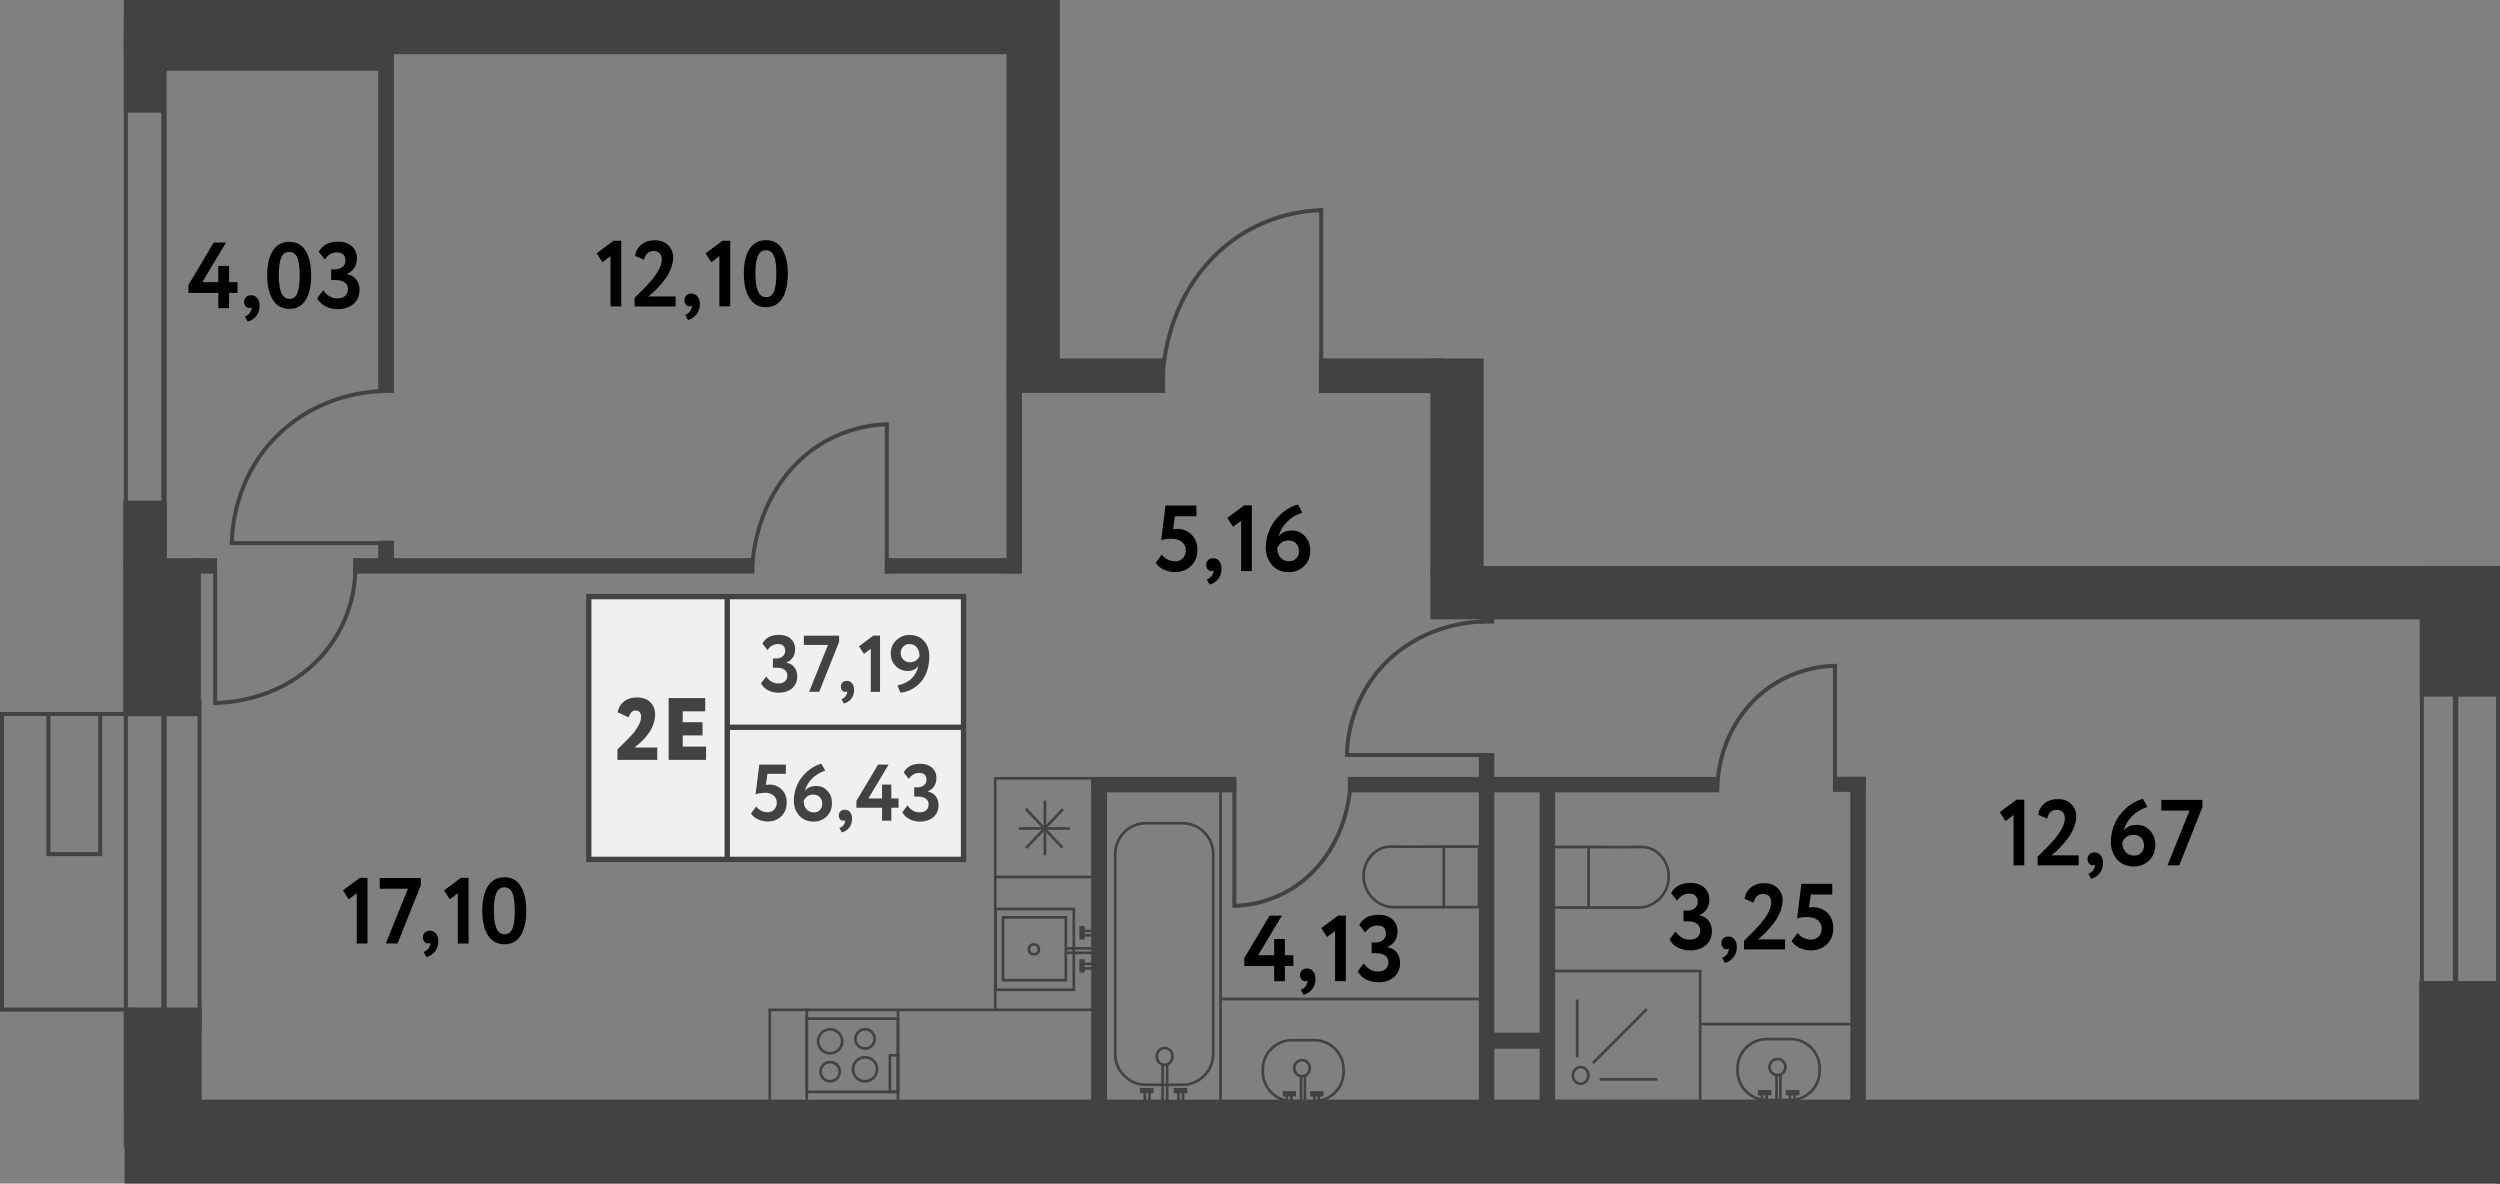 <?xml version="1.0" encoding="utf-8"?>
<!-- Generator: Adobe Illustrator 27.6.1, SVG Export Plug-In . SVG Version: 6.00 Build 0)  --><svg version="1.1" id="Слой_1" xmlns="http://www.w3.org/2000/svg" xmlns:xlink="http://www.w3.org/1999/xlink" x="0px" y="0px"
	 w="270.02px" h="127.83px" viewBox="0 0 270.02 127.83" enable-background="new 0 0 270.02 127.83" xml:space="preserve">
<rect x="0" y="0" width="270.02" height="127.83" fill="#808080" stroke="none"/>
<rect x="101.19" y="100.63" transform="matrix(-7.264873e-11 1 -1 -7.264873e-11 220.182 -17.25)" fill="#424242" width="35.05" height="1.67"/>
<rect x="117.88" y="83.91" fill="#424242" width="15.66" height="1.67"/>
<rect x="261.33" y="105.98" fill="#424242" width="8.29" height="12.82"/>
<line fill="none" stroke="#424242" stroke-width="0.433" stroke-miterlimit="10" x1="13.59" y1="119.63" x2="13.59" y2="1.6"/>
<line fill="none" stroke="#424242" stroke-width="0.577" stroke-miterlimit="10" x1="17.71" y1="0.57" x2="17.71" y2="118.66"/>
<line fill="none" stroke="#424242" stroke-width="0.433" stroke-miterlimit="10" x1="21.55" y1="75.6" x2="21.55" y2="111.31"/>
<line fill="none" stroke="#424242" stroke-width="0.433" stroke-miterlimit="10" x1="269.81" y1="61.14" x2="269.81" y2="127.83"/>
<line fill="none" stroke="#424242" stroke-width="0.433" stroke-miterlimit="10" x1="261.58" y1="64.01" x2="261.58" y2="107.19"/>
<line fill="none" stroke="#424242" stroke-width="0.577" stroke-miterlimit="10" x1="265.22" y1="62.8" x2="265.22" y2="107.66"/>
<g>
	<line fill="none" stroke="#424242" stroke-width="0.433" stroke-miterlimit="10" x1="14.65" y1="109.04" x2="0.02" y2="109.04"/>
	<line fill="none" stroke="#424242" stroke-width="0.433" stroke-miterlimit="10" x1="13.8" y1="77.11" x2="0.02" y2="77.11"/>
	<line fill="none" stroke="#424242" stroke-width="0.433" stroke-miterlimit="10" x1="0.22" y1="109.24" x2="0.22" y2="76.91"/>
	<line fill="none" stroke="#424242" stroke-width="0.433" stroke-miterlimit="10" x1="5.23" y1="92.47" x2="5.23" y2="77.11"/>
	<line fill="none" stroke="#424242" stroke-width="0.433" stroke-miterlimit="10" x1="10.63" y1="92.25" x2="5.07" y2="92.25"/>
	<line fill="none" stroke="#424242" stroke-width="0.433" stroke-miterlimit="10" x1="10.82" y1="92.47" x2="10.82" y2="77.11"/>
</g>
<rect x="142.45" y="38.71" fill="#424242" width="13.66" height="3.74"/>
<rect x="108.72" y="38.72" fill="#424242" width="17.12" height="3.72"/>
<rect x="13.32" y="54.07" fill="#424242" width="4.67" height="7.29"/>
<rect x="13.32" y="60.29" fill="#424242" width="8.37" height="17.07"/>
<rect x="13.37" y="108.82" fill="#424242" width="8.41" height="15.1"/>
<rect x="13.38" y="3.69" fill="#424242" width="4.33" height="8.48"/>
<rect x="16.83" y="3.69" fill="#424242" width="24.59" height="3.96"/>
<rect x="159.75" y="111.53" fill="#424242" width="7.09" height="1.74"/>
<rect x="197.98" y="83.89" fill="#424242" width="3.54" height="1.64"/>
<rect x="261.33" y="105.98" fill="#424242" width="8.47" height="14.85"/>
<rect x="261.36" y="61.14" fill="#424242" width="8.66" height="14.1"/>
<rect x="159.9" y="65.85" transform="matrix(7.095042e-11 -1 1 7.095042e-11 93.881 227.257)" fill="#424242" width="1.33" height="1.67"/>
<rect x="154.49" y="61.14" fill="#424242" width="115.31" height="5.75"/>
<rect x="145.79" y="47.42" transform="matrix(1.045215e-11 -1 1 1.045215e-11 107.073 207.663)" fill="#424242" width="23.15" height="5.75"/>
<rect x="40.85" y="4.72" fill="#424242" width="1.7" height="37.72"/>
<rect x="40.85" y="58.4" fill="#424242" width="1.7" height="2.18"/>
<rect x="60.12" y="-46.75" transform="matrix(1.318564e-10 -1 1 1.318564e-10 60.124 65.974)" fill="#424242" width="5.85" height="99.34"/>
<rect x="13.46" y="118.77" fill="#424242" width="256.57" height="9.06"/>
<rect x="20.85" y="60.29" transform="matrix(-1 -7.515465e-10 7.515465e-10 -1 44.292 122.248)" fill="#424242" width="2.59" height="1.67"/>
<rect x="38.14" y="60.29" transform="matrix(-1 -4.497037e-11 4.497037e-11 -1 119.6 122.248)" fill="#424242" width="43.32" height="1.67"/>
<rect x="95.58" y="60.29" transform="matrix(-1 -1.315531e-10 1.315531e-10 -1 205.964 122.248)" fill="#424242" width="14.81" height="1.67"/>
<rect x="99.66" y="51.2" transform="matrix(-1.286706e-10 1 -1 -1.286706e-10 161.582 -57.523)" fill="#424242" width="19.79" height="1.67"/>
<rect x="101.19" y="100.63" transform="matrix(-7.264873e-11 1 -1 -7.264873e-11 220.182 -17.25)" fill="#424242" width="35.05" height="1.67"/>
<rect x="145.58" y="83.91" fill="#424242" width="40.11" height="1.67"/>
<rect x="183.16" y="100.6" transform="matrix(-7.280417e-11 1 -1 -7.280417e-11 302.121 -99.253)" fill="#424242" width="35.05" height="1.67"/>
<rect x="141.48" y="99.59" transform="matrix(-6.670238e-11 1 -1 -6.670238e-11 260.991 -60.147)" fill="#424242" width="38.18" height="1.67"/>
<rect x="149.1" y="102.16" transform="matrix(-7.079777e-11 1 -1 -7.079777e-11 270.123 -64.132)" fill="#424242" width="36.05" height="1.67"/>
<g>
	<line fill="none" stroke="#424242" stroke-width="0.433" stroke-miterlimit="10" x1="142.7" y1="41.37" x2="142.7" y2="22.48"/>
	<path fill="none" stroke="#424242" stroke-width="0.433" stroke-miterlimit="10" d="M125.56,41.26c0.03-1.44,0.29-7.58,4.77-12.71
		c5-5.73,11.46-5.84,12.58-5.84"/>
</g>
<g>
	<line fill="none" stroke="#424242" stroke-width="0.433" stroke-miterlimit="10" x1="95.78" y1="61.93" x2="95.78" y2="45.63"/>
	<path fill="none" stroke="#424242" stroke-width="0.433" stroke-miterlimit="10" d="M81.23,61.84c0.02-1.24,0.25-6.54,4.05-10.97
		c4.24-4.94,9.72-5.04,10.67-5.04"/>
</g>
<g>
	<line fill="none" stroke="#424242" stroke-width="0.433" stroke-miterlimit="10" x1="198.19" y1="85.25" x2="198.19" y2="71.74"/>
	<path fill="none" stroke="#424242" stroke-width="0.433" stroke-miterlimit="10" d="M185.47,85.18c0.02-1.03,0.22-5.42,3.54-9.09
		c3.71-4.1,8.5-4.18,9.33-4.18"/>
</g>
<g>
	<line fill="none" stroke="#424242" stroke-width="0.433" stroke-miterlimit="10" x1="133.32" y1="84.1" x2="133.32" y2="98.02"/>
	<path fill="none" stroke="#424242" stroke-width="0.433" stroke-miterlimit="10" d="M145.88,84.17c-0.02,1.06-0.22,5.59-3.5,9.37
		c-3.66,4.22-8.39,4.3-9.21,4.3"/>
</g>
<g>
	<line fill="none" stroke="#424242" stroke-width="0.433" stroke-miterlimit="10" x1="41.5" y1="58.66" x2="24.82" y2="58.66"/>
	<path fill="none" stroke="#424242" stroke-width="0.433" stroke-miterlimit="10" d="M41.41,42.24c-1.27,0.03-6.69,0.28-11.22,4.57
		c-5.06,4.79-5.15,10.97-5.15,12.05"/>
</g>
<g>
	<line fill="none" stroke="#424242" stroke-width="0.433" stroke-miterlimit="10" x1="160.35" y1="81.55" x2="145.29" y2="81.55"/>
	<path fill="none" stroke="#424242" stroke-width="0.433" stroke-miterlimit="10" d="M160.26,67.13
		c-1.15,0.02-6.04,0.25-10.13,4.01c-4.57,4.21-4.66,9.64-4.65,10.58"/>
</g>
<g>
	<line fill="none" stroke="#424242" stroke-width="0.433" stroke-miterlimit="10" x1="23.24" y1="61.68" x2="23.24" y2="76.11"/>
	<path fill="none" stroke="#424242" stroke-width="0.433" stroke-miterlimit="10" d="M38.37,61.75c-0.02,1.1-0.26,5.79-4.21,9.71
		c-4.41,4.38-10.11,4.46-11.1,4.46"/>
</g>
<g>
	<g>
		<path fill="none" stroke="#424242" stroke-width="0.289" stroke-miterlimit="10" d="M120.45,92.25v21.58
			c0,1.84,1.5,3.34,3.34,3.34h3.91c1.84,0,3.34-1.5,3.34-3.34V92.25c0-1.84-1.5-3.34-3.34-3.34h-3.91
			C121.95,88.91,120.45,90.41,120.45,92.25z"/>
		
			<ellipse fill="none" stroke="#424242" stroke-width="0.289" stroke-miterlimit="10" cx="125.79" cy="114.1" rx="0.85" ry="0.91"/>
	</g>
	<g>
		<g>
			<g>
				
					<line fill="none" stroke="#424242" stroke-width="0.289" stroke-miterlimit="10" x1="124.14" y1="119.31" x2="124.14" y2="117.92"/>
				
					<line fill="none" stroke="#424242" stroke-width="0.289" stroke-miterlimit="10" x1="123.65" y1="119.31" x2="123.65" y2="117.92"/>
				
					<line fill="none" stroke="#424242" stroke-width="0.577" stroke-miterlimit="10" x1="124.6" y1="117.79" x2="123.12" y2="117.79"/>
			</g>
			<g>
				
					<line fill="none" stroke="#424242" stroke-width="0.289" stroke-miterlimit="10" x1="127.78" y1="119.31" x2="127.78" y2="117.92"/>
				
					<line fill="none" stroke="#424242" stroke-width="0.289" stroke-miterlimit="10" x1="127.29" y1="119.31" x2="127.29" y2="117.92"/>
				
					<line fill="none" stroke="#424242" stroke-width="0.577" stroke-miterlimit="10" x1="128.24" y1="117.79" x2="126.77" y2="117.79"/>
			</g>
		</g>
		
			<line fill="none" stroke="#424242" stroke-width="0.289" stroke-miterlimit="10" x1="126.06" y1="119.09" x2="126.06" y2="115.01"/>
		
			<line fill="none" stroke="#424242" stroke-width="0.289" stroke-miterlimit="10" x1="125.57" y1="119.17" x2="125.57" y2="114.87"/>
	</g>
</g>
<line fill="none" stroke="#424242" stroke-width="0.289" stroke-miterlimit="10" x1="131.83" y1="119.1" x2="131.83" y2="84.71"/>
<g>
	<g>
		<path fill="none" stroke="#424242" stroke-width="0.289" stroke-miterlimit="10" d="M145.12,115.5v0.28
			c0,1.73-1.42,3.15-3.15,3.15h-2.43c-1.73,0-3.15-1.42-3.15-3.15v-0.28c0-1.73,1.42-3.15,3.15-3.15h2.43
			C143.7,112.35,145.12,113.76,145.12,115.5z"/>
		
			<ellipse fill="none" stroke="#424242" stroke-width="0.289" stroke-miterlimit="10" cx="140.63" cy="115.37" rx="0.84" ry="0.87"/>
	</g>
	<g>
		<g>
			
				<line fill="none" stroke="#424242" stroke-width="0.289" stroke-miterlimit="10" x1="141.96" y1="119.51" x2="141.96" y2="118.25"/>
			
				<line fill="none" stroke="#424242" stroke-width="0.289" stroke-miterlimit="10" x1="142.45" y1="119.51" x2="142.45" y2="118.25"/>
			
				<line fill="none" stroke="#424242" stroke-width="0.577" stroke-miterlimit="10" x1="141.51" y1="118.14" x2="142.96" y2="118.14"/>
		</g>
		<g>
			
				<line fill="none" stroke="#424242" stroke-width="0.289" stroke-miterlimit="10" x1="138.99" y1="119.56" x2="138.99" y2="118.26"/>
			
				<line fill="none" stroke="#424242" stroke-width="0.289" stroke-miterlimit="10" x1="139.47" y1="119.56" x2="139.47" y2="118.26"/>
			
				<line fill="none" stroke="#424242" stroke-width="0.577" stroke-miterlimit="10" x1="138.54" y1="118.14" x2="139.98" y2="118.14"/>
		</g>
		
			<line fill="none" stroke="#424242" stroke-width="0.289" stroke-miterlimit="10" x1="140.52" y1="119.07" x2="140.52" y2="116.23"/>
		
			<line fill="none" stroke="#424242" stroke-width="0.289" stroke-miterlimit="10" x1="140.94" y1="119.07" x2="140.94" y2="116.22"/>
	</g>
</g>
<g>
	<g>
		<path fill="none" stroke="#424242" stroke-width="0.289" stroke-miterlimit="10" d="M196.54,115.38v0.28
			c0,1.73-1.42,3.15-3.15,3.15h-2.57c-1.73,0-3.15-1.42-3.15-3.15v-0.28c0-1.73,1.42-3.15,3.15-3.15h2.57
			C195.12,112.23,196.54,113.64,196.54,115.38z"/>
		
			<ellipse fill="none" stroke="#424242" stroke-width="0.289" stroke-miterlimit="10" cx="191.98" cy="115.25" rx="0.86" ry="0.87"/>
	</g>
	<g>
		<g>
			
				<line fill="none" stroke="#424242" stroke-width="0.289" stroke-miterlimit="10" x1="193.34" y1="119.39" x2="193.34" y2="118.13"/>
			
				<line fill="none" stroke="#424242" stroke-width="0.289" stroke-miterlimit="10" x1="193.83" y1="119.39" x2="193.83" y2="118.13"/>
			
				<line fill="none" stroke="#424242" stroke-width="0.577" stroke-miterlimit="10" x1="192.88" y1="118.02" x2="194.35" y2="118.02"/>
		</g>
		<g>
			
				<line fill="none" stroke="#424242" stroke-width="0.289" stroke-miterlimit="10" x1="190.31" y1="119.44" x2="190.31" y2="118.14"/>
			
				<line fill="none" stroke="#424242" stroke-width="0.289" stroke-miterlimit="10" x1="190.81" y1="119.44" x2="190.81" y2="118.14"/>
			
				<line fill="none" stroke="#424242" stroke-width="0.577" stroke-miterlimit="10" x1="189.86" y1="118.02" x2="191.33" y2="118.02"/>
		</g>
		
			<line fill="none" stroke="#424242" stroke-width="0.289" stroke-miterlimit="10" x1="191.88" y1="118.95" x2="191.88" y2="116.11"/>
		<line fill="none" stroke="#424242" stroke-width="0.289" stroke-miterlimit="10" x1="192.3" y1="118.95" x2="192.3" y2="116.1"/>
	</g>
</g>
<g>
	
		<rect x="167.78" y="91.48" transform="matrix(-1 -4.395385e-11 4.395385e-11 -1 339.361 189.499)" fill="none" stroke="#424242" stroke-width="0.289" stroke-miterlimit="10" width="3.81" height="6.54"/>
	<path fill="none" stroke="#424242" stroke-width="0.289" stroke-miterlimit="10" d="M171.58,91.48c2.98,0.02,5.04,0.02,5.61,0
		c0.07,0,0.28-0.01,0.55,0.03c0.13,0.02,0.51,0.09,0.94,0.34c0.13,0.07,0.56,0.34,0.94,0.87c0.47,0.66,0.58,1.31,0.6,1.53
		c0.02,0.16,0.07,0.69-0.11,1.34c-0.08,0.27-0.22,0.65-0.5,1.04c-0.14,0.2-0.71,0.95-1.73,1.26c-0.35,0.1-0.65,0.13-0.85,0.13h-5.39
		"/>
</g>
<g>
	
		<rect x="155.94" y="91.44" fill="none" stroke="#424242" stroke-width="0.289" stroke-miterlimit="10" width="3.81" height="6.54"/>
	<path fill="none" stroke="#424242" stroke-width="0.289" stroke-miterlimit="10" d="M155.94,91.44c-2.98,0.02-5.04,0.02-5.61,0
		c-0.07,0-0.28-0.01-0.55,0.03c-0.13,0.02-0.51,0.09-0.94,0.34c-0.13,0.07-0.56,0.34-0.94,0.87c-0.47,0.66-0.58,1.31-0.6,1.53
		c-0.02,0.16-0.07,0.69,0.11,1.34c0.08,0.27,0.22,0.65,0.5,1.04c0.14,0.2,0.71,0.95,1.73,1.26c0.35,0.1,0.65,0.13,0.85,0.13h5.39"/>
</g>
<g>
	
		<rect x="167.75" y="104.88" transform="matrix(-1 -7.940949e-11 7.940949e-11 -1 351.379 223.811)" fill="none" stroke="#424242" stroke-width="0.289" stroke-miterlimit="10" width="15.87" height="14.05"/>
	<g>
		
			<ellipse fill="none" stroke="#424242" stroke-width="0.289" stroke-miterlimit="10" cx="170.72" cy="116.15" rx="0.84" ry="0.9"/>
		
			<line fill="none" stroke="#424242" stroke-width="0.289" stroke-miterlimit="10" x1="170.35" y1="114.2" x2="170.35" y2="107.96"/>
		
			<line fill="none" stroke="#424242" stroke-width="0.289" stroke-miterlimit="10" x1="179.01" y1="116.58" x2="172.77" y2="116.58"/>
		
			<line fill="none" stroke="#424242" stroke-width="0.289" stroke-miterlimit="10" x1="172.04" y1="114.83" x2="177.88" y2="108.98"/>
	</g>
</g>
<line fill="none" stroke="#424242" stroke-width="0.289" stroke-miterlimit="10" x1="131.81" y1="107.9" x2="160.26" y2="107.9"/>
<line fill="none" stroke="#424242" stroke-width="0.289" stroke-miterlimit="10" x1="183.63" y1="110.61" x2="200.13" y2="110.61"/>
<g>
	
		<rect x="107.55" y="98.18" fill="none" stroke="#424242" stroke-width="0.289" stroke-miterlimit="10" width="8.43" height="8.72"/>
	<circle fill="none" stroke="#424242" stroke-width="0.289" stroke-miterlimit="10" cx="111.67" cy="102.54" r="0.54"/>
	<g>
		<g>
			
				<line fill="none" stroke="#424242" stroke-width="0.289" stroke-miterlimit="10" x1="118.29" y1="101.02" x2="116.98" y2="101.02"/>
			
				<line fill="none" stroke="#424242" stroke-width="0.289" stroke-miterlimit="10" x1="118.29" y1="100.54" x2="116.98" y2="100.54"/>
			
				<line fill="none" stroke="#424242" stroke-width="0.577" stroke-miterlimit="10" x1="116.87" y1="101.47" x2="116.87" y2="100.03"/>
		</g>
		<g>
			
				<line fill="none" stroke="#424242" stroke-width="0.289" stroke-miterlimit="10" x1="118.29" y1="104.6" x2="116.98" y2="104.6"/>
			
				<line fill="none" stroke="#424242" stroke-width="0.289" stroke-miterlimit="10" x1="118.29" y1="104.11" x2="116.98" y2="104.11"/>
			
				<line fill="none" stroke="#424242" stroke-width="0.577" stroke-miterlimit="10" x1="116.87" y1="105.05" x2="116.87" y2="103.6"/>
		</g>
	</g>
	
		<line fill="none" stroke="#424242" stroke-width="0.289" stroke-miterlimit="10" x1="118.08" y1="102.91" x2="115.04" y2="102.91"/>
	
		<line fill="none" stroke="#424242" stroke-width="0.289" stroke-miterlimit="10" x1="118.16" y1="102.43" x2="115.04" y2="102.43"/>
	
		<rect x="108.33" y="99.08" fill="none" stroke="#424242" stroke-width="0.289" stroke-miterlimit="10" width="6.79" height="6.79"/>
</g>
<g>
	<g>
		
			<rect x="88.11" y="109.06" transform="matrix(8.945537e-11 1 -1 8.945537e-11 206.048 21.914)" fill="none" stroke="#424242" stroke-width="0.289" stroke-miterlimit="10" width="7.91" height="9.85"/>
		<g>
			<g>
				<circle fill="none" stroke="#424242" stroke-width="0.289" stroke-miterlimit="10" cx="89.66" cy="112.47" r="1.3"/>
				<circle fill="none" stroke="#424242" stroke-width="0.289" stroke-miterlimit="10" cx="89.66" cy="115.75" r="1.04"/>
			</g>
			<g>
				<circle fill="none" stroke="#424242" stroke-width="0.289" stroke-miterlimit="10" cx="93.43" cy="115.49" r="1.3"/>
				<circle fill="none" stroke="#424242" stroke-width="0.289" stroke-miterlimit="10" cx="93.43" cy="112.21" r="1.04"/>
			</g>
		</g>
		
			<rect x="94.58" y="115.53" transform="matrix(8.968630e-11 1 -1 8.968630e-11 212.519 19.399)" fill="none" stroke="#424242" stroke-width="0.289" stroke-miterlimit="10" width="3.95" height="0.87"/>
	</g>
	<line fill="none" stroke="#424242" stroke-width="0.289" stroke-miterlimit="10" x1="87.14" y1="108.94" x2="87.14" y2="118.86"/>
	<line fill="none" stroke="#424242" stroke-width="0.289" stroke-miterlimit="10" x1="96.99" y1="109.07" x2="96.99" y2="118.99"/>
</g>
<g>
	<line fill="none" stroke="#424242" stroke-width="0.289" stroke-miterlimit="10" x1="112.86" y1="86.48" x2="112.86" y2="92.37"/>
	<line fill="none" stroke="#424242" stroke-width="0.289" stroke-miterlimit="10" x1="110.05" y1="89.48" x2="115.55" y2="89.48"/>
	<line fill="none" stroke="#424242" stroke-width="0.289" stroke-miterlimit="10" x1="110.79" y1="87.35" x2="114.75" y2="91.56"/>
	<line fill="none" stroke="#424242" stroke-width="0.289" stroke-miterlimit="10" x1="114.81" y1="87.4" x2="110.83" y2="91.59"/>
</g>
<line fill="none" stroke="#424242" stroke-width="0.289" stroke-miterlimit="10" x1="107.49" y1="94.72" x2="118.07" y2="94.72"/>
<line fill="none" stroke="#424242" stroke-width="0.289" stroke-miterlimit="10" x1="107.36" y1="84.06" x2="118" y2="84.06"/>
<line fill="none" stroke="#424242" stroke-width="0.289" stroke-miterlimit="10" x1="83.14" y1="108.98" x2="83.14" y2="120.43"/>
<line fill="none" stroke="#424242" stroke-width="0.289" stroke-miterlimit="10" x1="83" y1="109.07" x2="118.85" y2="109.07"/>
<line fill="none" stroke="#424242" stroke-width="0.289" stroke-miterlimit="10" x1="107.49" y1="84.06" x2="107.49" y2="109.21"/>
<g>
	<path fill="#010000" d="M65.07,28.32l-0.62-0.96L66.26,26h0.84v7.09h-1.16v-5.43L65.07,28.32z"/>
	<path fill="#010000" d="M72.98,33.1h-4.44v-0.93c0.81-0.79,1.38-1.37,1.69-1.73c0.83-0.96,1.25-1.76,1.25-2.41
		c0-0.29-0.08-0.51-0.23-0.68c-0.16-0.16-0.38-0.24-0.67-0.24c-0.52,0-0.86,0.32-1.02,0.95l-0.97-0.43
		c0.09-0.52,0.33-0.93,0.71-1.23c0.38-0.3,0.85-0.45,1.41-0.45c0.63,0,1.12,0.18,1.47,0.55c0.35,0.36,0.53,0.79,0.53,1.3
		c0,0.36-0.08,0.75-0.23,1.16c-0.16,0.4-0.33,0.74-0.54,1.04c-0.21,0.31-0.46,0.61-0.74,0.91c-0.24,0.27-0.46,0.5-0.67,0.69
		c-0.1,0.09-0.27,0.24-0.5,0.42h2.94V33.1z"/>
	<path fill="#010000" d="M73.92,32.45c0-0.22,0.07-0.4,0.21-0.54c0.14-0.13,0.33-0.2,0.57-0.2c0.26,0,0.48,0.11,0.64,0.32
		c0.16,0.21,0.25,0.48,0.25,0.81c0,0.42-0.11,0.79-0.34,1.09c-0.23,0.3-0.54,0.51-0.94,0.63L74,34.01c0.3-0.11,0.51-0.29,0.62-0.54
		c0.1-0.21,0.13-0.36,0.09-0.46c-0.04,0.05-0.13,0.08-0.26,0.08c-0.14,0-0.26-0.06-0.36-0.19C73.98,32.78,73.92,32.63,73.92,32.45z"
		/>
	<path fill="#010000" d="M76.83,28.32l-0.62-0.96L78.03,26h0.84v7.09H77.7v-5.43L76.83,28.32z"/>
	<path fill="#010000" d="M82.72,25.94c0.79,0,1.38,0.32,1.77,0.97c0.4,0.65,0.6,1.54,0.6,2.65c0,1.14-0.2,2.03-0.6,2.67
		c-0.4,0.63-0.98,0.95-1.75,0.95c-0.77,0-1.37-0.32-1.78-0.96c-0.41-0.64-0.62-1.53-0.62-2.66c0-1.14,0.2-2.03,0.61-2.66
		S81.95,25.94,82.72,25.94z M81.59,29.56c0,1.69,0.38,2.54,1.15,2.54c0.4,0,0.68-0.2,0.85-0.6s0.26-1.04,0.26-1.94
		c0-0.89-0.09-1.53-0.26-1.93s-0.46-0.6-0.87-0.6c-0.4,0-0.68,0.2-0.86,0.61C81.68,28.05,81.59,28.69,81.59,29.56z"/>
</g>
<g>
	<path fill="#010000" d="M24.74,33.28h-1.16v-1.64h-3.23v-0.86l2.73-4.58h1.33l-2.56,4.27h1.73v-1.75h1.16v1.75h0.91v1.16h-0.91
		V33.28z"/>
	<path fill="#010000" d="M26.37,32.63c0-0.22,0.07-0.4,0.21-0.54c0.14-0.13,0.33-0.2,0.57-0.2c0.26,0,0.48,0.11,0.64,0.32
		c0.17,0.21,0.25,0.48,0.25,0.81c0,0.42-0.11,0.79-0.34,1.09c-0.23,0.3-0.54,0.51-0.94,0.63l-0.31-0.55
		c0.3-0.11,0.51-0.29,0.62-0.54c0.1-0.21,0.13-0.36,0.09-0.46c-0.04,0.05-0.13,0.08-0.26,0.08c-0.14,0-0.26-0.06-0.36-0.19
		C26.42,32.97,26.37,32.81,26.37,32.63z"/>
	<path fill="#010000" d="M31.24,26.12c0.79,0,1.38,0.32,1.77,0.97c0.4,0.65,0.6,1.54,0.6,2.65c0,1.14-0.2,2.03-0.6,2.67
		c-0.4,0.63-0.98,0.95-1.75,0.95c-0.77,0-1.37-0.32-1.78-0.96c-0.41-0.64-0.62-1.53-0.62-2.66c0-1.14,0.2-2.03,0.61-2.66
		C29.88,26.44,30.47,26.12,31.24,26.12z M30.11,29.74c0,1.69,0.38,2.54,1.15,2.54c0.4,0,0.68-0.2,0.85-0.6
		c0.17-0.4,0.26-1.04,0.26-1.94c0-0.89-0.09-1.53-0.26-1.93c-0.18-0.4-0.46-0.6-0.87-0.6c-0.4,0-0.69,0.2-0.86,0.61
		C30.2,28.23,30.11,28.87,30.11,29.74z"/>
	<path fill="#010000" d="M36.5,33.39c-0.52,0-0.97-0.11-1.37-0.32s-0.69-0.5-0.87-0.87l0.66-0.85c0.4,0.59,0.9,0.88,1.52,0.88
		c0.36,0,0.64-0.09,0.84-0.27c0.2-0.18,0.3-0.42,0.3-0.71c0-0.32-0.12-0.57-0.35-0.74c-0.23-0.17-0.55-0.26-0.96-0.26h-0.5v-1.16
		h0.45c0.31,0,0.57-0.09,0.78-0.27c0.21-0.18,0.31-0.41,0.31-0.7c0-0.27-0.08-0.48-0.23-0.63c-0.16-0.15-0.38-0.23-0.67-0.23
		c-0.55,0-0.99,0.25-1.33,0.76l-0.65-0.82c0.39-0.73,1.09-1.1,2.09-1.1c0.61,0,1.1,0.16,1.47,0.49c0.37,0.33,0.56,0.76,0.56,1.31
		c0,0.8-0.36,1.36-1.08,1.68v0.03c0.42,0.07,0.76,0.26,1,0.57s0.36,0.68,0.36,1.12c0,0.64-0.22,1.15-0.66,1.54
		C37.72,33.2,37.17,33.39,36.5,33.39z"/>
</g>
<g>
	<path fill="#010000" d="M37.66,97.13l-0.62-0.96l1.81-1.35h0.84v7.09h-1.16v-5.43L37.66,97.13z"/>
	<path fill="#010000" d="M44.06,95.99h-3.05v-1.16h4.44v0.78l-2.51,6.29h-1.27L44.06,95.99z"/>
	<path fill="#010000" d="M45.67,101.26c0-0.22,0.07-0.4,0.21-0.54c0.14-0.13,0.33-0.2,0.57-0.2c0.26,0,0.48,0.11,0.64,0.32
		c0.17,0.21,0.25,0.48,0.25,0.81c0,0.42-0.11,0.79-0.34,1.09c-0.23,0.3-0.54,0.51-0.94,0.63l-0.31-0.55
		c0.3-0.11,0.51-0.29,0.62-0.54c0.1-0.21,0.13-0.36,0.09-0.46c-0.04,0.05-0.13,0.08-0.26,0.08c-0.14,0-0.26-0.06-0.36-0.19
		C45.72,101.59,45.67,101.44,45.67,101.26z"/>
	<path fill="#010000" d="M48.58,97.13l-0.62-0.96l1.81-1.35h0.84v7.09h-1.16v-5.43L48.58,97.13z"/>
	<path fill="#010000" d="M54.47,94.75c0.79,0,1.38,0.32,1.77,0.97c0.4,0.65,0.6,1.54,0.6,2.65c0,1.14-0.2,2.03-0.6,2.67
		c-0.4,0.63-0.98,0.95-1.75,0.95c-0.77,0-1.37-0.32-1.78-0.96c-0.41-0.64-0.62-1.53-0.62-2.66c0-1.14,0.2-2.03,0.61-2.66
		S53.7,94.75,54.47,94.75z M53.34,98.37c0,1.69,0.38,2.54,1.15,2.54c0.4,0,0.68-0.2,0.85-0.6s0.26-1.04,0.26-1.94
		c0-0.89-0.09-1.53-0.26-1.93s-0.46-0.6-0.87-0.6c-0.4,0-0.68,0.2-0.86,0.61C53.43,96.86,53.34,97.5,53.34,98.37z"/>
</g>
<g>
	<path fill="#010000" d="M138.78,105.98h-1.16v-1.64h-3.23v-0.86l2.73-4.58h1.33l-2.56,4.27h1.73v-1.75h1.16v1.75h0.91v1.16h-0.91
		V105.98z"/>
	<path fill="#010000" d="M140.41,105.34c0-0.22,0.07-0.4,0.21-0.54s0.33-0.2,0.57-0.2c0.26,0,0.48,0.11,0.64,0.32
		c0.16,0.21,0.25,0.48,0.25,0.81c0,0.42-0.11,0.79-0.34,1.09c-0.23,0.3-0.54,0.51-0.94,0.63l-0.31-0.55
		c0.3-0.11,0.51-0.29,0.62-0.54c0.1-0.21,0.13-0.36,0.09-0.46c-0.04,0.05-0.13,0.08-0.26,0.08c-0.14,0-0.26-0.06-0.36-0.19
		C140.47,105.67,140.41,105.52,140.41,105.34z"/>
	<path fill="#010000" d="M143.33,101.2l-0.62-0.96l1.81-1.35h0.84v7.09h-1.16v-5.43L143.33,101.2z"/>
	<path fill="#010000" d="M148.88,106.09c-0.52,0-0.97-0.11-1.37-0.32c-0.39-0.21-0.68-0.5-0.87-0.87l0.66-0.85
		c0.4,0.59,0.9,0.88,1.52,0.88c0.36,0,0.64-0.09,0.84-0.27s0.3-0.42,0.3-0.71c0-0.32-0.12-0.57-0.35-0.74
		c-0.23-0.17-0.55-0.26-0.96-0.26h-0.5v-1.16h0.45c0.31,0,0.57-0.09,0.78-0.27c0.21-0.18,0.31-0.41,0.31-0.7
		c0-0.27-0.08-0.48-0.23-0.63c-0.15-0.15-0.38-0.23-0.67-0.23c-0.55,0-0.99,0.25-1.33,0.76l-0.65-0.82c0.39-0.73,1.09-1.1,2.09-1.1
		c0.61,0,1.1,0.16,1.48,0.49c0.37,0.33,0.56,0.76,0.56,1.31c0,0.8-0.36,1.36-1.08,1.68v0.03c0.42,0.07,0.76,0.26,1,0.57
		c0.24,0.31,0.36,0.68,0.36,1.12c0,0.64-0.22,1.15-0.66,1.54C150.1,105.91,149.55,106.09,148.88,106.09z"/>
</g>
<g>
	<path fill="#010000" d="M216.61,88.68l-0.62-0.96l1.81-1.35h0.84v7.09h-1.16v-5.43L216.61,88.68z"/>
	<path fill="#010000" d="M224.52,93.46h-4.44v-0.93c0.81-0.79,1.38-1.37,1.69-1.73c0.83-0.96,1.25-1.76,1.25-2.41
		c0-0.29-0.08-0.51-0.23-0.68c-0.16-0.16-0.38-0.24-0.67-0.24c-0.52,0-0.86,0.32-1.02,0.95l-0.97-0.43
		c0.09-0.52,0.33-0.93,0.71-1.23c0.38-0.3,0.85-0.45,1.41-0.45c0.63,0,1.12,0.18,1.47,0.55c0.35,0.36,0.53,0.79,0.53,1.3
		c0,0.36-0.08,0.75-0.23,1.16c-0.16,0.4-0.33,0.74-0.54,1.04c-0.21,0.31-0.46,0.61-0.74,0.91c-0.24,0.27-0.46,0.5-0.67,0.69
		c-0.1,0.09-0.27,0.24-0.5,0.42h2.94V93.46z"/>
	<path fill="#010000" d="M225.47,92.81c0-0.22,0.07-0.4,0.21-0.54s0.33-0.2,0.57-0.2c0.26,0,0.48,0.11,0.64,0.32
		c0.16,0.21,0.25,0.48,0.25,0.81c0,0.42-0.11,0.79-0.34,1.09c-0.23,0.3-0.54,0.51-0.94,0.63l-0.31-0.55
		c0.3-0.11,0.51-0.29,0.62-0.54c0.1-0.21,0.13-0.36,0.09-0.46c-0.04,0.05-0.13,0.08-0.26,0.08c-0.14,0-0.26-0.06-0.36-0.19
		C225.52,93.15,225.47,93,225.47,92.81z"/>
	<path fill="#010000" d="M227.99,90.96c0-0.61,0.1-1.19,0.31-1.74s0.49-1.03,0.85-1.43c0.7-0.79,1.47-1.29,2.31-1.51l0.47,0.88
		c-0.62,0.19-1.16,0.51-1.62,0.96c-0.46,0.45-0.78,0.99-0.96,1.63c0.32-0.44,0.8-0.66,1.46-0.66c0.55,0,1.02,0.2,1.4,0.61
		c0.38,0.4,0.58,0.92,0.58,1.56c0,0.71-0.23,1.27-0.69,1.7c-0.46,0.42-0.99,0.63-1.6,0.63c-0.78,0-1.39-0.25-1.84-0.76
		C228.22,92.3,227.99,91.68,227.99,90.96z M229.22,90.97c0,0.42,0.12,0.77,0.35,1.04c0.23,0.27,0.55,0.4,0.96,0.4
		c0.3,0,0.55-0.1,0.75-0.31c0.2-0.21,0.29-0.46,0.29-0.77c0-0.34-0.1-0.62-0.3-0.84s-0.48-0.32-0.84-0.32
		C229.88,90.17,229.48,90.43,229.22,90.97z"/>
	<path fill="#010000" d="M236.49,87.55h-3.05v-1.16h4.44v0.78l-2.5,6.29h-1.27L236.49,87.55z"/>
</g>
<g>
	<path fill="#010000" d="M182.56,102.65c-0.52,0-0.97-0.11-1.37-0.32c-0.39-0.21-0.68-0.5-0.87-0.87l0.66-0.85
		c0.4,0.59,0.9,0.88,1.52,0.88c0.36,0,0.64-0.09,0.84-0.27s0.3-0.42,0.3-0.71c0-0.32-0.12-0.57-0.35-0.74
		c-0.23-0.17-0.55-0.26-0.96-0.26h-0.5v-1.16h0.45c0.31,0,0.57-0.09,0.78-0.27c0.21-0.18,0.31-0.41,0.31-0.7
		c0-0.27-0.08-0.48-0.23-0.63c-0.15-0.15-0.38-0.23-0.67-0.23c-0.55,0-0.99,0.25-1.33,0.76l-0.65-0.82c0.39-0.73,1.09-1.1,2.09-1.1
		c0.61,0,1.1,0.16,1.48,0.49c0.37,0.33,0.56,0.76,0.56,1.31c0,0.8-0.36,1.36-1.08,1.68v0.03c0.42,0.07,0.76,0.26,1,0.57
		c0.24,0.31,0.36,0.68,0.36,1.12c0,0.64-0.22,1.15-0.66,1.54C183.77,102.46,183.22,102.65,182.56,102.65z"/>
	<path fill="#010000" d="M185.92,101.89c0-0.22,0.07-0.4,0.21-0.54s0.33-0.2,0.57-0.2c0.26,0,0.48,0.11,0.64,0.32
		c0.16,0.21,0.25,0.48,0.25,0.81c0,0.42-0.11,0.79-0.34,1.09c-0.23,0.3-0.54,0.51-0.94,0.63l-0.31-0.55
		c0.3-0.11,0.51-0.29,0.62-0.54c0.1-0.21,0.13-0.36,0.09-0.46c-0.04,0.05-0.13,0.08-0.26,0.08c-0.14,0-0.26-0.06-0.36-0.19
		C185.97,102.22,185.92,102.07,185.92,101.89z"/>
	<path fill="#010000" d="M192.81,102.54h-4.44v-0.93c0.81-0.79,1.38-1.37,1.69-1.73c0.83-0.96,1.25-1.76,1.25-2.41
		c0-0.29-0.08-0.51-0.23-0.68c-0.16-0.16-0.38-0.24-0.67-0.24c-0.52,0-0.86,0.32-1.02,0.95l-0.97-0.43
		c0.09-0.52,0.33-0.93,0.71-1.23c0.38-0.3,0.85-0.45,1.41-0.45c0.63,0,1.12,0.18,1.47,0.55c0.35,0.36,0.53,0.79,0.53,1.3
		c0,0.36-0.08,0.75-0.23,1.16c-0.16,0.4-0.33,0.74-0.54,1.04c-0.21,0.31-0.46,0.61-0.74,0.91c-0.24,0.27-0.46,0.5-0.67,0.69
		c-0.1,0.09-0.27,0.24-0.5,0.42h2.94V102.54z"/>
	<path fill="#010000" d="M194.1,99.22l0.46-3.76h3.34v1.16h-2.32l-0.2,1.4c0.13-0.03,0.27-0.04,0.4-0.04c0.65,0,1.18,0.21,1.59,0.62
		c0.42,0.41,0.64,0.96,0.64,1.64c0,0.73-0.23,1.32-0.7,1.76c-0.46,0.43-1.04,0.65-1.74,0.65c-0.38,0-0.78-0.09-1.18-0.26
		c-0.38-0.17-0.67-0.42-0.89-0.75l0.67-0.88c0.14,0.22,0.35,0.39,0.62,0.53c0.27,0.13,0.54,0.2,0.81,0.2c0.34,0,0.61-0.11,0.83-0.33
		c0.22-0.22,0.33-0.51,0.33-0.86c0-0.37-0.14-0.67-0.41-0.9s-0.64-0.35-1.1-0.35C194.77,99.04,194.38,99.1,194.1,99.22z"/>
</g>
<g>
	<path fill="#010000" d="M125.42,58.36l0.46-3.76h3.34v1.16h-2.32l-0.2,1.4c0.13-0.03,0.27-0.04,0.4-0.04
		c0.65,0,1.18,0.21,1.59,0.62c0.42,0.41,0.64,0.96,0.64,1.64c0,0.73-0.23,1.32-0.7,1.76c-0.46,0.43-1.04,0.65-1.74,0.65
		c-0.38,0-0.78-0.09-1.18-0.26c-0.38-0.17-0.67-0.42-0.89-0.75l0.67-0.88c0.14,0.22,0.35,0.39,0.62,0.53
		c0.27,0.13,0.54,0.2,0.81,0.2c0.34,0,0.61-0.11,0.83-0.33c0.22-0.22,0.33-0.51,0.33-0.86c0-0.37-0.14-0.67-0.41-0.9
		s-0.64-0.35-1.1-0.35C126.09,58.18,125.7,58.24,125.42,58.36z"/>
	<path fill="#010000" d="M130.27,61.03c0-0.22,0.07-0.4,0.21-0.54s0.33-0.2,0.57-0.2c0.26,0,0.48,0.11,0.64,0.32
		c0.16,0.21,0.25,0.48,0.25,0.81c0,0.42-0.11,0.79-0.34,1.09c-0.23,0.3-0.54,0.51-0.94,0.63l-0.31-0.55
		c0.3-0.11,0.51-0.29,0.62-0.54c0.1-0.21,0.13-0.36,0.09-0.46c-0.04,0.05-0.13,0.08-0.26,0.08c-0.14,0-0.26-0.06-0.36-0.19
		C130.32,61.37,130.27,61.21,130.27,61.03z"/>
	<path fill="#010000" d="M133.18,56.9l-0.62-0.96l1.81-1.35h0.84v7.09h-1.16v-5.43L133.18,56.9z"/>
	<path fill="#010000" d="M136.72,59.17c0-0.61,0.1-1.19,0.31-1.74s0.49-1.03,0.85-1.43c0.7-0.79,1.47-1.29,2.31-1.51l0.47,0.88
		c-0.62,0.19-1.16,0.51-1.62,0.96c-0.46,0.45-0.78,0.99-0.96,1.63c0.32-0.44,0.8-0.66,1.46-0.66c0.55,0,1.02,0.2,1.4,0.61
		c0.38,0.4,0.58,0.92,0.58,1.56c0,0.71-0.23,1.27-0.69,1.7c-0.46,0.42-0.99,0.63-1.6,0.63c-0.78,0-1.39-0.25-1.84-0.76
		C136.95,60.52,136.72,59.9,136.72,59.17z M137.95,59.18c0,0.42,0.12,0.77,0.35,1.04c0.23,0.27,0.55,0.4,0.96,0.4
		c0.3,0,0.55-0.1,0.75-0.31c0.2-0.21,0.29-0.46,0.29-0.77c0-0.34-0.1-0.62-0.3-0.84s-0.48-0.32-0.84-0.32
		C138.61,58.38,138.21,58.65,137.95,59.18z"/>
</g>
<g>
	<g>
		
			<rect x="63.59" y="64.44" fill="#F1F0EF" stroke="#424242" stroke-width="0.577" stroke-miterlimit="10" width="40.48" height="28.38"/>
		<line fill="none" stroke="#424242" stroke-width="0.577" stroke-miterlimit="10" x1="78.55" y1="64.27" x2="78.55" y2="92.82"/>
	</g>
	<line fill="none" stroke="#424242" stroke-width="0.577" stroke-miterlimit="10" x1="78.49" y1="78.55" x2="104.06" y2="78.55"/>
	<g>
		<path fill="#424242" d="M70.99,82.07h-4.3v-1.14c0.01-0.01,0.16-0.16,0.47-0.45l0.52-0.52c0.11-0.13,0.27-0.29,0.46-0.48
			c0.22-0.23,0.37-0.41,0.46-0.54l0.31-0.49c0.22-0.34,0.33-0.68,0.33-1.04c0-0.44-0.2-0.66-0.61-0.66c-0.18,0-0.33,0.06-0.44,0.18
			c-0.11,0.12-0.21,0.3-0.3,0.54l-1.19-0.54c0.11-0.5,0.35-0.89,0.71-1.18c0.36-0.28,0.82-0.42,1.39-0.42
			c0.62,0,1.09,0.17,1.44,0.52c0.35,0.35,0.52,0.78,0.52,1.28c0,1.26-0.74,2.47-2.23,3.61h2.46V82.07z"/>
		<path fill="#424242" d="M76.27,82.07h-4.05V75.4h3.95v1.43h-2.43V78h2.14v1.43h-2.14v1.21h2.52V82.07z"/>
	</g>
	<g>
		<path fill="#424242" d="M84.12,74.82c-0.44,0-0.83-0.09-1.17-0.27s-0.59-0.43-0.75-0.75l0.56-0.73c0.34,0.5,0.77,0.75,1.3,0.75
			c0.31,0,0.55-0.08,0.72-0.23c0.17-0.16,0.26-0.36,0.26-0.61c0-0.28-0.1-0.49-0.3-0.64s-0.47-0.22-0.83-0.22h-0.43v-1h0.39
			c0.27,0,0.49-0.08,0.67-0.23s0.27-0.35,0.27-0.6c0-0.23-0.07-0.41-0.2-0.54s-0.32-0.19-0.57-0.19c-0.47,0-0.85,0.22-1.14,0.65
			l-0.55-0.7c0.33-0.63,0.93-0.94,1.79-0.94c0.53,0,0.95,0.14,1.26,0.42s0.48,0.65,0.48,1.12c0,0.69-0.31,1.17-0.93,1.44v0.03
			c0.36,0.06,0.65,0.23,0.85,0.49s0.31,0.58,0.31,0.96c0,0.55-0.19,0.99-0.56,1.32C85.17,74.66,84.69,74.82,84.12,74.82z"/>
		<path fill="#424242" d="M89.43,69.66h-2.61v-1h3.81v0.67l-2.15,5.39h-1.09L89.43,69.66z"/>
		<path fill="#424242" d="M90.82,74.17c0-0.19,0.06-0.34,0.18-0.46c0.12-0.12,0.28-0.17,0.49-0.17c0.23,0,0.41,0.09,0.55,0.27
			c0.14,0.18,0.21,0.41,0.21,0.7c0,0.36-0.1,0.68-0.29,0.94s-0.46,0.44-0.81,0.54l-0.27-0.47c0.26-0.1,0.44-0.25,0.53-0.46
			c0.09-0.18,0.11-0.31,0.08-0.4c-0.03,0.05-0.11,0.07-0.22,0.07c-0.12,0-0.23-0.05-0.31-0.16C90.86,74.46,90.82,74.32,90.82,74.17z
			"/>
		<path fill="#424242" d="M93.31,70.63l-0.53-0.82l1.55-1.16h0.72v6.08h-1v-4.66L93.31,70.63z"/>
		<path fill="#424242" d="M100.37,70.88c0,1.12-0.29,2.03-0.88,2.74c-0.58,0.69-1.32,1.09-2.23,1.2l-0.33-0.79
			c1.25-0.25,2.01-0.95,2.26-2.11c-0.27,0.36-0.65,0.55-1.15,0.55c-0.51,0-0.94-0.18-1.3-0.54c-0.35-0.35-0.53-0.8-0.53-1.34
			c0-0.6,0.21-1.09,0.62-1.46c0.4-0.37,0.87-0.55,1.39-0.55c0.66,0,1.19,0.21,1.57,0.64C100.18,69.63,100.37,70.19,100.37,70.88z
			 M99.32,70.87c0-0.38-0.1-0.69-0.29-0.94c-0.2-0.25-0.46-0.37-0.8-0.37c-0.28,0-0.5,0.09-0.68,0.29
			c-0.18,0.18-0.27,0.41-0.27,0.67c0,0.28,0.09,0.52,0.28,0.72s0.43,0.29,0.73,0.29C98.77,71.53,99.11,71.31,99.32,70.87z"/>
	</g>
	<g>
		<path fill="#424242" d="M81.61,85.8l0.4-3.22h2.87v1h-1.99l-0.17,1.2c0.12-0.02,0.23-0.04,0.35-0.04c0.55,0,1.01,0.18,1.36,0.53
			c0.36,0.35,0.54,0.82,0.54,1.4c0,0.63-0.2,1.13-0.6,1.51c-0.39,0.37-0.89,0.55-1.49,0.55c-0.33,0-0.67-0.08-1.01-0.23
			c-0.32-0.15-0.58-0.36-0.76-0.64l0.57-0.75c0.12,0.18,0.3,0.33,0.53,0.45c0.23,0.12,0.47,0.17,0.7,0.17c0.29,0,0.53-0.1,0.71-0.29
			s0.28-0.44,0.28-0.74c0-0.32-0.12-0.58-0.35-0.78c-0.23-0.2-0.55-0.3-0.94-0.3C82.18,85.65,81.85,85.7,81.61,85.8z"/>
		<path fill="#424242" d="M85.74,86.5c0-0.52,0.09-1.02,0.27-1.49c0.18-0.48,0.42-0.88,0.73-1.23c0.6-0.68,1.26-1.11,1.98-1.29
			l0.41,0.75c-0.53,0.16-0.99,0.44-1.39,0.82s-0.67,0.85-0.82,1.39c0.27-0.38,0.69-0.56,1.25-0.56c0.47,0,0.87,0.17,1.2,0.52
			c0.33,0.35,0.49,0.79,0.49,1.33c0,0.61-0.2,1.09-0.59,1.46c-0.39,0.36-0.85,0.54-1.37,0.54c-0.66,0-1.19-0.22-1.58-0.65
			C85.94,87.65,85.74,87.12,85.74,86.5z M86.8,86.51c0,0.36,0.1,0.66,0.3,0.89c0.2,0.23,0.47,0.35,0.82,0.35
			c0.26,0,0.47-0.09,0.64-0.27c0.17-0.18,0.25-0.4,0.25-0.66c0-0.29-0.09-0.53-0.26-0.72c-0.17-0.18-0.41-0.28-0.72-0.28
			C87.36,85.82,87.02,86.05,86.8,86.51z"/>
		<path fill="#424242" d="M90.6,88.09c0-0.19,0.06-0.34,0.18-0.46c0.12-0.12,0.28-0.17,0.49-0.17c0.23,0,0.41,0.09,0.55,0.27
			c0.14,0.18,0.21,0.41,0.21,0.7c0,0.36-0.1,0.68-0.29,0.94s-0.46,0.44-0.81,0.54l-0.27-0.47c0.26-0.1,0.44-0.25,0.53-0.46
			c0.09-0.18,0.11-0.31,0.08-0.4c-0.03,0.05-0.11,0.07-0.22,0.07c-0.12,0-0.23-0.05-0.31-0.16C90.64,88.38,90.6,88.25,90.6,88.09z"
			/>
		<path fill="#424242" d="M96.27,88.64h-1v-1.4h-2.77v-0.74l2.34-3.92h1.14l-2.19,3.66h1.48v-1.5h1v1.5h0.78v1h-0.78V88.64z"/>
		<path fill="#424242" d="M99.38,88.74c-0.44,0-0.83-0.09-1.17-0.27s-0.59-0.43-0.75-0.75l0.56-0.73c0.34,0.5,0.77,0.75,1.3,0.75
			c0.31,0,0.55-0.08,0.72-0.23c0.17-0.16,0.26-0.36,0.26-0.61c0-0.28-0.1-0.49-0.3-0.64s-0.47-0.22-0.83-0.22h-0.43v-1h0.39
			c0.27,0,0.49-0.08,0.67-0.23s0.27-0.35,0.27-0.6c0-0.23-0.07-0.41-0.2-0.54s-0.32-0.19-0.57-0.19c-0.47,0-0.85,0.22-1.14,0.65
			l-0.55-0.7c0.33-0.63,0.93-0.94,1.79-0.94c0.53,0,0.95,0.14,1.26,0.42s0.48,0.65,0.48,1.12c0,0.69-0.31,1.17-0.93,1.44v0.03
			c0.36,0.06,0.65,0.23,0.85,0.49s0.31,0.58,0.31,0.96c0,0.55-0.19,0.99-0.56,1.32C100.42,88.58,99.95,88.74,99.38,88.74z"/>
	</g>
</g>
<rect x="90.53" y="18.19" transform="matrix(5.698614e-12 -1 1 5.698614e-12 90.528 132.662)" fill="#424242" width="42.13" height="5.75"/>
</svg>
